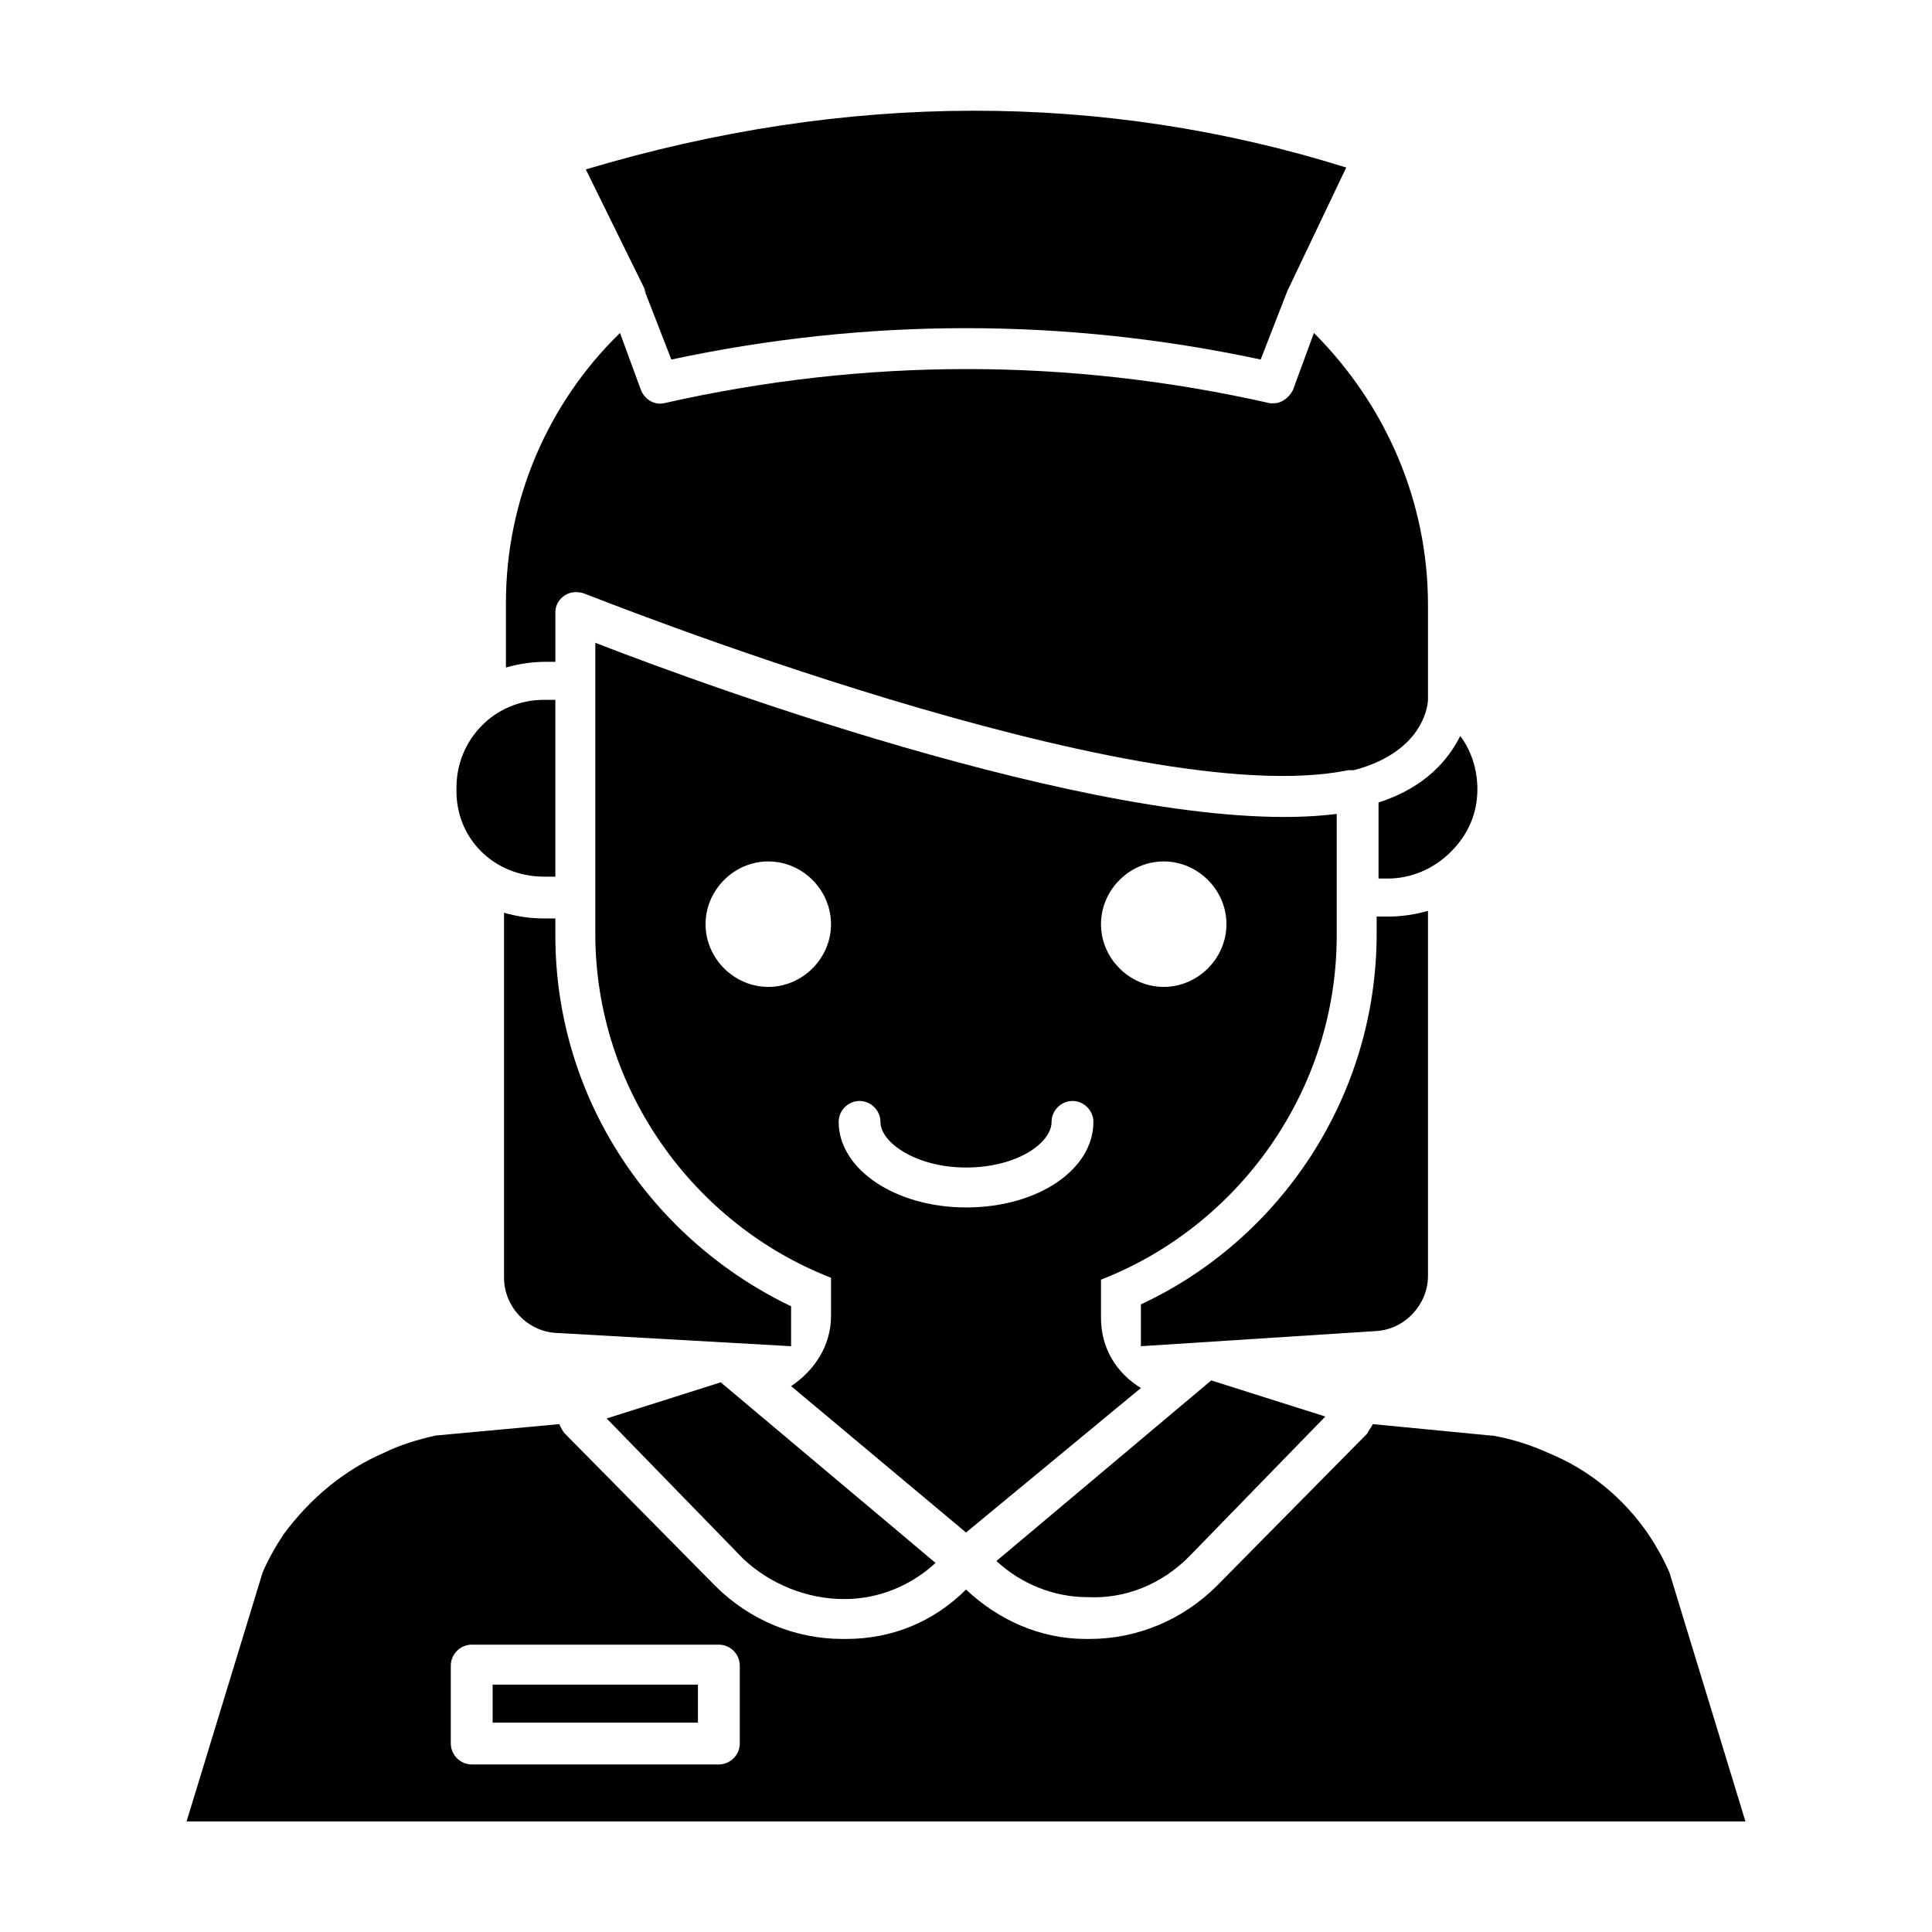 <?xml version="1.0" encoding="UTF-8"?>
<!-- Uploaded to: ICON Repo, www.iconrepo.com, Generator: ICON Repo Mixer Tools -->
<svg fill="#000000" width="800px" height="800px" version="1.1" viewBox="144 144 512 512" xmlns="http://www.w3.org/2000/svg">
 <g>
  <path d="m446.35 511.84c-6.551-4.031-10.578-10.578-10.578-18.641v-10.078c36.273-14.105 62.473-49.879 62.473-91.191v-32.238c-54.914 7.055-166.76-33.754-196.48-45.344l-0.004 10.074v67.008c0 41.312 26.199 77.082 62.473 91.191v10.078c0 8.062-4.535 14.609-10.578 18.641l46.352 38.793zm6.047-139.55c9.07 0 16.625 7.559 16.625 16.625 0 9.07-7.559 16.625-16.625 16.625-9.07 0-16.625-7.559-16.625-16.625 0-9.066 7.555-16.625 16.625-16.625zm-80.609 63.48c3.023 0 5.543 2.519 5.543 5.543 0 5.543 9.574 12.09 22.672 12.09 13.602 0 22.672-6.551 22.672-12.09 0-3.023 2.519-5.543 5.543-5.543 3.023 0 5.543 2.519 5.543 5.543 0 12.594-14.609 22.672-33.754 22.672-18.641 0-33.754-10.078-33.754-22.672-0.008-3.023 2.512-5.543 5.535-5.543zm-24.184-30.23c-9.07 0-16.625-7.559-16.625-16.625 0-9.07 7.559-16.625 16.625-16.625 9.07 0 16.625 7.559 16.625 16.625 0 9.07-7.555 16.625-16.625 16.625z"/>
  <path d="m367.75 567.77c9.07 0 17.633-3.527 24.184-9.574l-56.93-47.863-30.23 9.574 36.273 37.281c7.055 6.555 16.629 10.582 26.703 10.582z"/>
  <path d="m508.82 376.82h3.023c6.047 0 12.09-2.519 16.625-7.055 4.535-4.535 7.055-10.078 7.055-16.625 0-5.039-1.512-10.078-4.535-14.105-3.023 6.047-9.07 13.602-21.664 17.633v20.152z"/>
  <path d="m288.15 387.4c-3.527 0-7.055-0.504-10.578-1.512v96.73c0 7.559 6.047 14.105 13.602 14.609l62.473 3.531v-10.578c-36.777-17.633-62.473-54.914-62.473-98.242v-4.535z"/>
  <path d="m291.18 319.39v-13.098c0-2.016 1.008-3.527 2.519-4.535 1.512-1.008 3.527-1.008 5.039-0.504s146.11 58.441 202.53 46.855h0.504 1.008c19.145-5.039 19.648-18.137 19.648-18.641v-25.191c0-27.207-11.082-52.898-30.23-72.043l-5.543 15.113c-1.008 2.016-3.023 3.527-5.039 3.527h-1.008c-53.402-12.09-107.31-12.09-160.71 0-2.519 0.504-5.039-1.008-6.047-3.527l-5.543-15.113c-19.145 18.641-30.23 44.336-30.23 71.539v17.129c3.527-1.008 7.055-1.512 10.578-1.512z"/>
  <path d="m458.95 556.68 36.273-37.281-30.23-9.574-56.93 47.863c6.551 6.047 15.113 9.574 24.184 9.574 10.078 0.5 19.648-3.527 26.703-10.582z"/>
  <path d="m288.15 376.32h3.023v-46.855h-3.023c-13.098 0-23.176 10.578-23.176 23.176-0.504 13.602 10.078 23.68 23.176 23.68z"/>
  <path d="m586.41 560.71c-1.512-3.527-3.527-7.055-5.543-10.078-6.551-9.574-15.617-17.129-26.703-21.664-4.535-2.016-9.07-3.527-14.609-4.535h-0.504l-31.234-3.023c-0.504 1.008-1.008 1.512-1.512 2.519l-39.801 40.305c-9.07 9.07-21.16 14.105-33.754 14.105h-1.008c-12.09 0-23.176-5.039-31.738-13.098-8.566 8.566-19.648 13.098-31.738 13.098h-1.008c-12.594 0-24.688-5.039-33.754-14.105l-39.801-40.305c-0.504-0.504-1.008-1.512-1.512-2.519l-32.746 3.023c-4.535 1.008-9.574 2.519-13.602 4.535-10.578 4.535-19.648 12.09-26.703 21.664-2.016 3.023-4.031 6.551-5.543 10.078l-20.156 65.996h413.12zm-246.36 45.34c0 3.023-2.519 5.543-5.543 5.543h-65.496c-3.023 0-5.543-2.519-5.543-5.543v-20.656c0-3.023 2.519-5.543 5.543-5.543h65.496c3.023 0 5.543 2.519 5.543 5.543z"/>
  <path d="m274.55 590.44h54.41v10.078h-54.41z"/>
  <path d="m522.43 482.12v-96.734c-3.527 1.008-7.055 1.512-10.578 1.512h-3.023v4.535c0 43.328-25.695 81.113-62.473 98.242l-0.004 11.086 62.473-4.031c7.559-0.504 13.605-7.055 13.605-14.609z"/>
  <path d="m314.86 221.14c0.504 0 0.504 0.504 0 0l7.055 18.137c51.891-11.082 104.29-11.082 156.18 0l7.055-18.137 15.617-32.746c-64.488-20.152-132.5-20.152-201.52 0.504l15.617 31.738z"/>
 </g>
</svg>